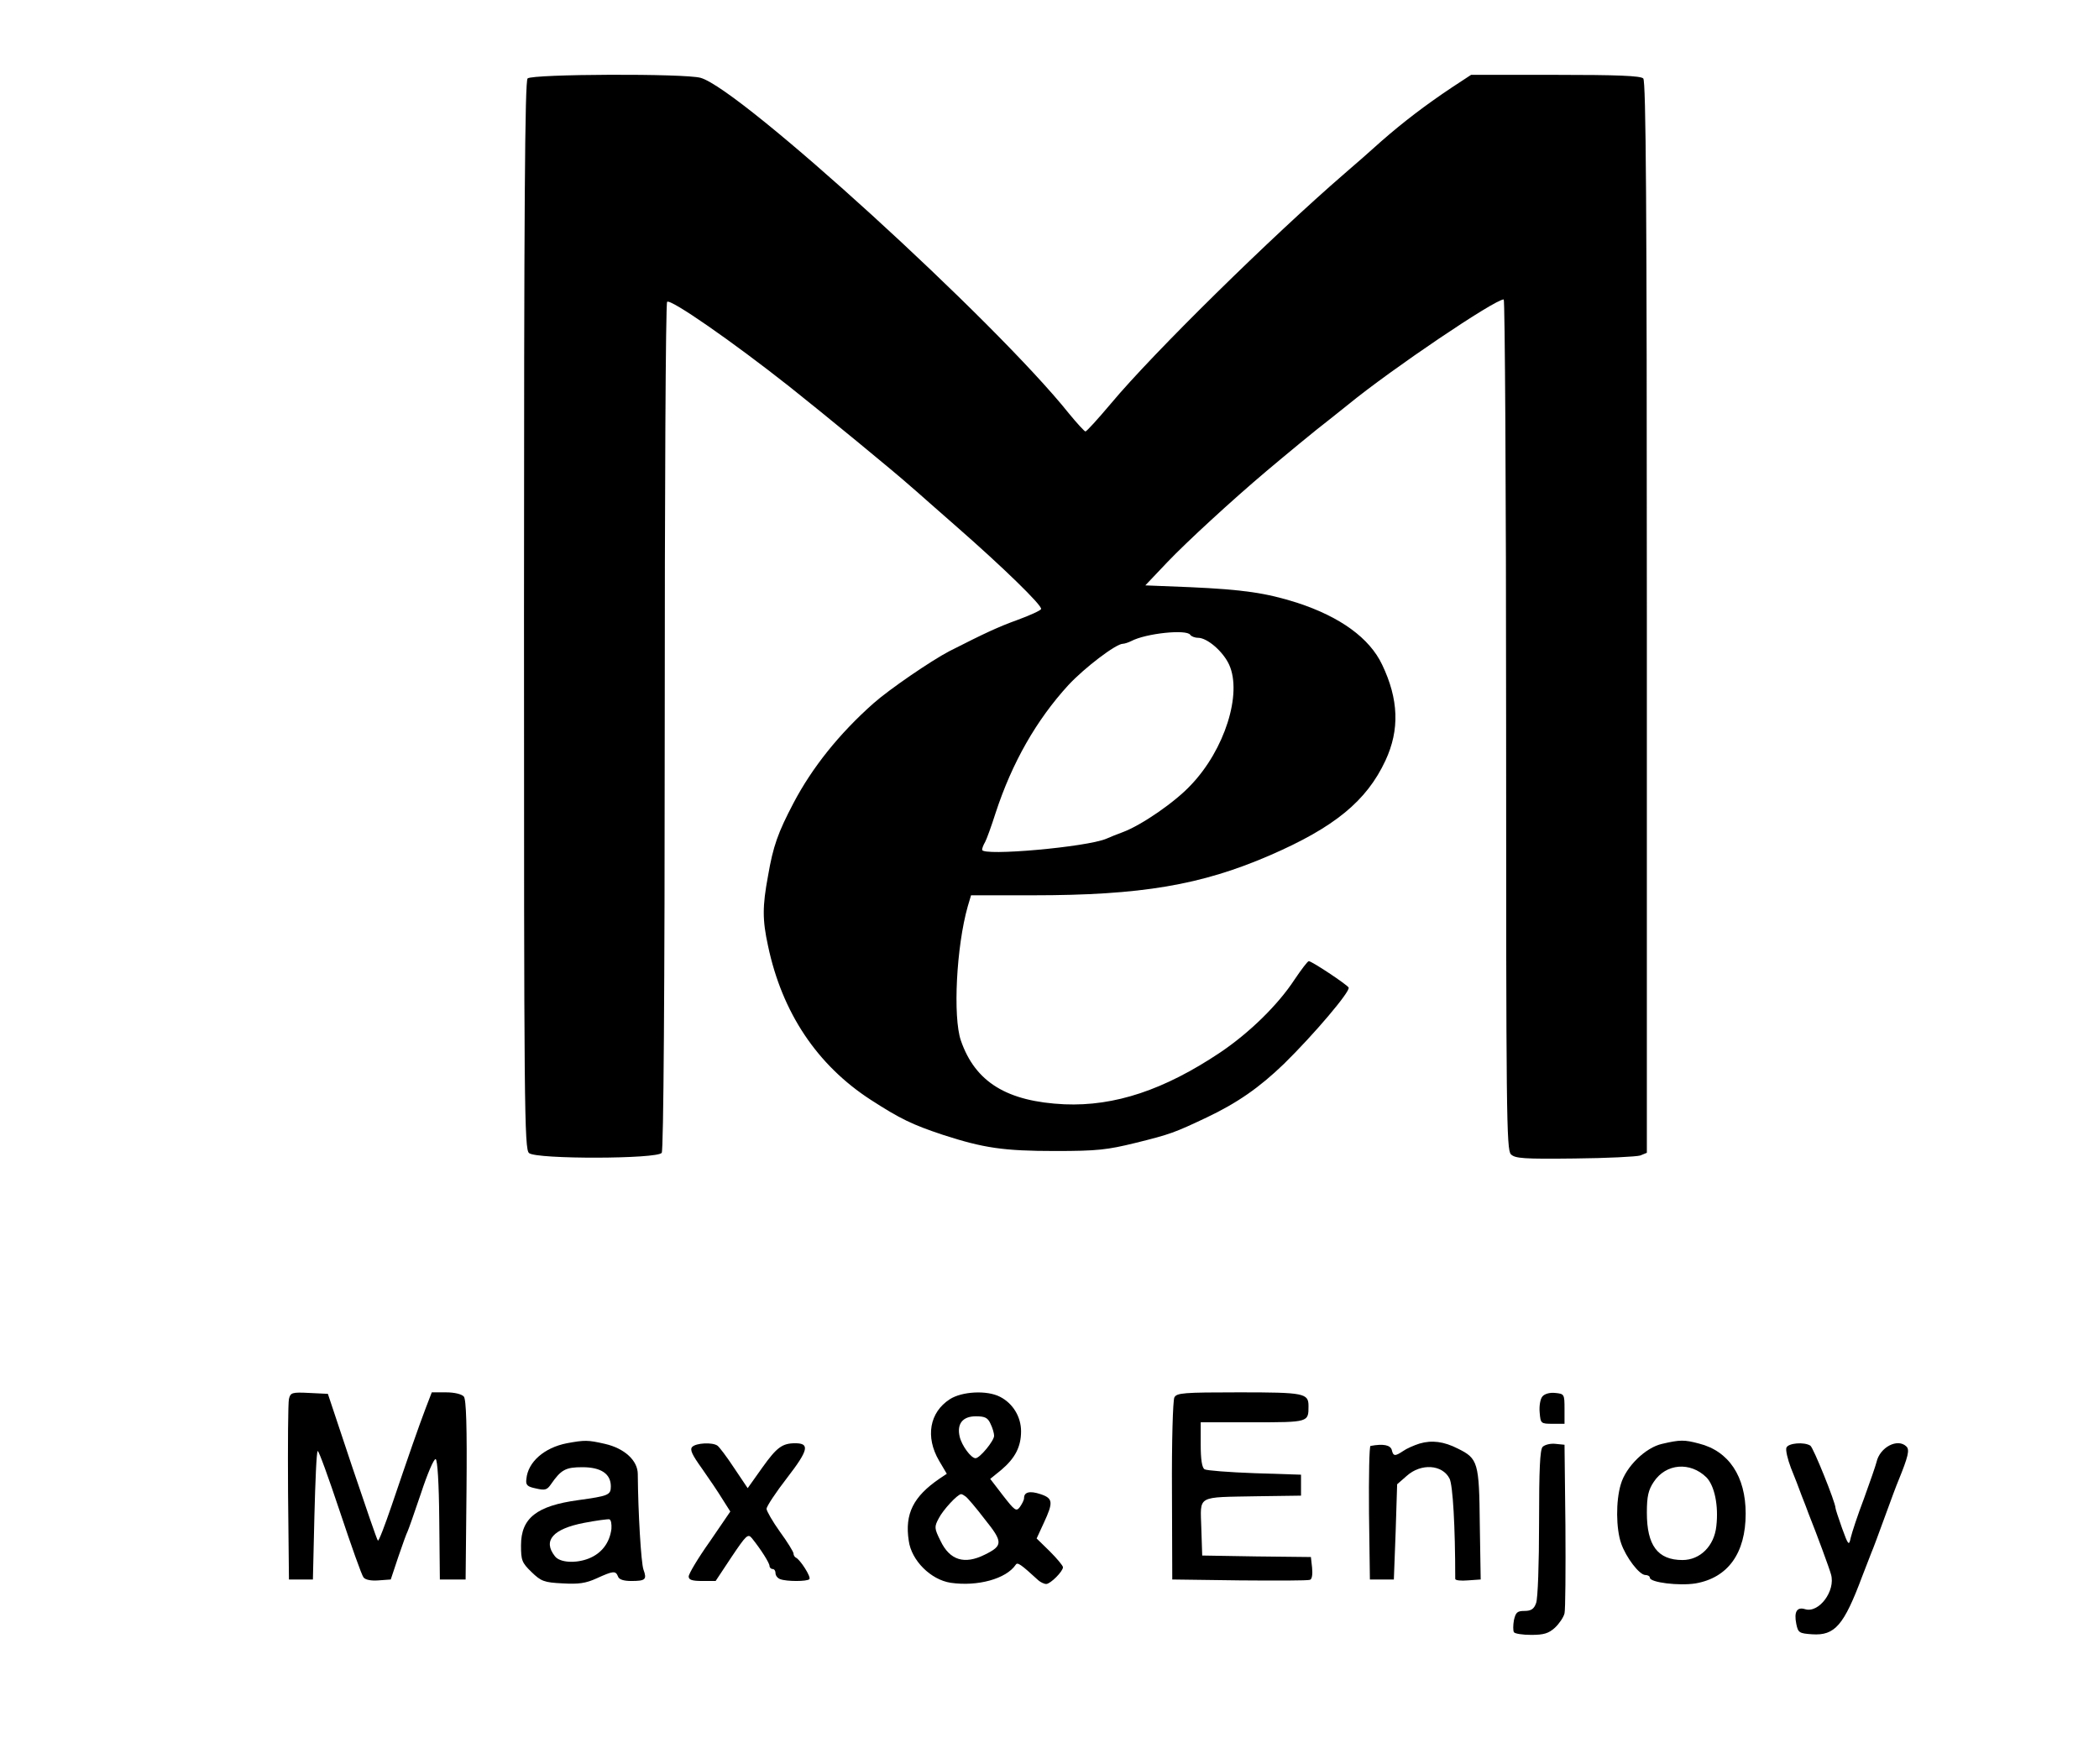 <?xml version="1.0" standalone="no"?>
<!DOCTYPE svg PUBLIC "-//W3C//DTD SVG 20010904//EN"
 "http://www.w3.org/TR/2001/REC-SVG-20010904/DTD/svg10.dtd">
<svg version="1.0" xmlns="http://www.w3.org/2000/svg"
 width="701pt" height="589pt" viewBox="0 0 701 589"
 preserveAspectRatio="xMidYMid meet">

<g transform="translate(0,589) scale(0.1,-0.1)"
fill="#000000" stroke="none">
<path d="M1762 5628 c-9 -9 -12 -421 -12 -1794 0 -1645 1 -1783 17 -1795 25
-21 430 -20 443 1 6 9 10 549 10 1424 0 776 3 1413 8 1418 11 11 217 -132 407
-282 111 -88 356 -289 406 -334 26 -22 95 -84 155 -136 152 -133 285 -262 281
-274 -2 -5 -37 -21 -78 -36 -66 -24 -107 -43 -229 -105 -61 -32 -200 -127
-253 -174 -115 -102 -205 -215 -267 -333 -52 -99 -68 -144 -85 -243 -19 -102
-19 -147 0 -234 47 -223 164 -398 343 -514 99 -64 139 -83 241 -117 136 -44
202 -54 376 -54 140 0 173 4 267 27 117 29 130 34 238 85 103 49 176 100 258
179 100 98 223 243 216 255 -7 11 -123 88 -133 88 -4 0 -25 -28 -48 -62 -55
-84 -150 -177 -248 -243 -187 -125 -352 -180 -520 -173 -192 9 -298 74 -346
213 -27 79 -15 314 23 448 l11 37 206 0 c362 0 562 34 791 133 217 94 324 182
387 317 48 103 44 205 -11 320 -42 89 -140 160 -284 207 -104 33 -180 44 -357
52 l-150 6 75 79 c62 65 215 206 330 303 58 49 168 140 205 168 21 17 52 41
69 55 143 117 488 350 518 350 4 0 8 -639 8 -1419 0 -1300 1 -1421 16 -1436
14 -14 43 -16 213 -14 108 1 206 6 219 10 l22 9 0 1788 c0 1377 -3 1791 -12
1800 -9 9 -88 12 -294 12 l-281 0 -64 -42 c-90 -60 -164 -117 -235 -179 -33
-30 -89 -79 -124 -109 -244 -211 -638 -598 -780 -768 -43 -51 -81 -93 -85 -93
-3 0 -28 27 -55 60 -247 309 -1096 1083 -1230 1121 -52 15 -563 13 -578 -2z
m2213 -1858 c3 -5 15 -10 26 -10 31 0 84 -46 104 -90 44 -97 -15 -284 -128
-402 -53 -57 -165 -134 -227 -157 -19 -7 -44 -17 -55 -22 -65 -28 -415 -59
-415 -37 0 5 4 16 10 26 5 9 21 53 35 97 55 168 136 310 243 427 54 58 159
138 182 138 5 0 18 4 28 9 49 26 185 40 197 21z"/>
<path d="M965 1218 c-3 -13 -4 -153 -3 -313 l3 -290 40 0 40 0 5 212 c3 116 7
214 11 217 3 3 36 -88 74 -202 38 -114 73 -213 79 -220 6 -8 25 -12 50 -10
l41 3 25 75 c14 41 28 80 31 85 3 6 23 63 45 128 21 64 43 116 49 114 6 -2 11
-80 12 -203 l2 -199 43 0 43 0 3 299 c2 212 -1 303 -9 312 -7 8 -31 14 -59 14
l-48 0 -20 -52 c-24 -63 -57 -158 -114 -326 -23 -67 -43 -120 -46 -117 -3 2
-41 114 -86 247 l-81 243 -62 3 c-58 3 -63 1 -68 -20z"/>
<path d="M3172 1217 c-68 -44 -82 -126 -36 -205 l26 -44 -24 -16 c-88 -60
-117 -118 -103 -208 9 -66 74 -130 140 -140 90 -13 185 13 217 60 6 10 17 2
76 -52 7 -6 19 -12 26 -12 14 0 56 42 56 56 0 5 -20 29 -44 53 l-44 43 24 52
c32 69 31 82 -11 96 -36 12 -55 7 -55 -13 0 -7 -7 -20 -14 -30 -12 -16 -17
-12 -56 38 l-43 56 37 30 c46 39 66 77 66 129 0 48 -27 93 -70 115 -44 23
-128 18 -168 -8z m136 -82 c7 -14 12 -32 12 -40 0 -17 -48 -75 -62 -75 -15 0
-46 42 -53 72 -10 43 10 68 54 68 31 0 40 -5 49 -25z m-83 -243 c6 -4 35 -38
64 -76 61 -76 61 -88 0 -118 -68 -34 -117 -19 -148 46 -21 42 -21 47 -6 75 14
28 63 81 75 81 3 0 10 -4 15 -8z"/>
<path d="M3922 1223 c-5 -10 -9 -151 -8 -313 l1 -295 225 -3 c123 -1 229 -1
235 2 7 2 9 19 7 40 l-4 36 -182 2 -181 3 -3 92 c-3 111 -19 102 188 106 l145
2 0 35 0 35 -155 5 c-85 3 -161 9 -167 13 -9 5 -13 34 -13 83 l0 74 174 0
c187 0 186 0 186 54 0 43 -13 46 -232 46 -187 0 -208 -2 -216 -17z"/>
<path d="M5151 1226 c-7 -8 -11 -32 -9 -53 3 -37 4 -38 43 -38 l40 0 0 50 c0
49 -1 50 -31 53 -18 2 -36 -3 -43 -12z"/>
<path d="M1893 1070 c-76 -15 -130 -63 -135 -119 -3 -21 3 -26 32 -32 30 -7
37 -5 50 14 34 49 49 57 105 57 62 0 95 -22 95 -64 0 -29 -8 -32 -109 -46
-139 -19 -191 -60 -191 -151 0 -50 3 -58 35 -89 32 -31 42 -35 104 -38 53 -3
77 0 114 17 55 25 63 26 71 6 3 -10 19 -15 44 -15 48 0 53 5 41 38 -8 22 -18
191 -19 319 0 45 -44 86 -110 101 -57 13 -67 13 -127 2z m149 -286 c-6 -47
-33 -82 -76 -99 -43 -17 -97 -14 -113 8 -41 52 -6 91 97 111 41 8 80 13 85 12
6 -2 8 -16 7 -32z"/>
<path d="M4741 1069 c-19 -6 -44 -17 -55 -25 -27 -18 -33 -18 -38 4 -5 16 -28
21 -71 13 -4 0 -6 -101 -5 -223 l3 -223 40 0 40 0 6 159 5 159 32 28 c48 43
119 38 143 -9 11 -22 19 -158 19 -335 0 -5 19 -7 42 -5 l43 3 -3 185 c-2 206
-6 219 -73 252 -47 24 -87 29 -128 17z"/>
<path d="M5551 1068 c-55 -12 -121 -76 -138 -135 -17 -56 -16 -148 1 -197 16
-47 61 -106 81 -106 8 0 15 -4 15 -9 0 -16 98 -28 153 -19 108 19 167 101 167
233 0 124 -56 209 -156 234 -49 13 -63 13 -123 -1z m148 -112 c27 -28 41 -94
33 -163 -7 -66 -54 -113 -113 -113 -83 0 -119 49 -119 158 0 55 5 76 23 103
41 62 122 68 176 15z"/>
<path d="M2312 1058 c-9 -9 -1 -26 32 -72 24 -34 55 -80 69 -103 l26 -41 -69
-101 c-39 -55 -70 -107 -70 -116 0 -11 11 -15 45 -15 l45 0 53 80 c49 73 55
79 68 63 30 -37 59 -83 59 -93 0 -5 5 -10 10 -10 6 0 10 -6 10 -14 0 -8 7 -17
16 -20 21 -8 89 -8 97 0 7 7 -31 66 -45 72 -4 2 -8 8 -8 14 0 5 -20 38 -45 72
-25 35 -45 70 -45 77 0 8 31 55 69 104 71 92 76 115 27 115 -44 0 -62 -14
-110 -81 l-49 -69 -45 67 c-25 38 -50 71 -56 75 -17 12 -71 9 -84 -4z"/>
<path d="M5152 1058 c-9 -9 -12 -74 -12 -254 0 -134 -4 -254 -10 -268 -7 -20
-17 -26 -39 -26 -24 0 -29 -5 -35 -31 -3 -17 -3 -35 0 -40 3 -5 29 -9 58 -9
42 0 58 5 79 24 14 13 29 35 32 48 3 12 4 145 3 293 l-3 270 -30 3 c-17 2 -36
-3 -43 -10z"/>
<path d="M5966 1055 c-3 -8 4 -38 15 -67 12 -29 28 -71 36 -93 9 -22 19 -49
23 -60 28 -70 70 -184 75 -203 16 -55 -41 -131 -87 -116 -27 8 -37 -9 -29 -49
6 -30 10 -32 53 -35 76 -5 106 30 167 193 13 33 27 69 31 80 5 11 25 65 45
120 20 55 40 109 45 120 33 81 38 103 27 114 -29 29 -89 -2 -100 -52 -3 -12
-22 -67 -42 -122 -21 -55 -40 -113 -44 -130 -6 -28 -8 -27 -29 31 -12 34 -22
64 -22 68 0 18 -74 202 -84 208 -20 13 -74 9 -80 -7z"/>
</g>
</svg>

